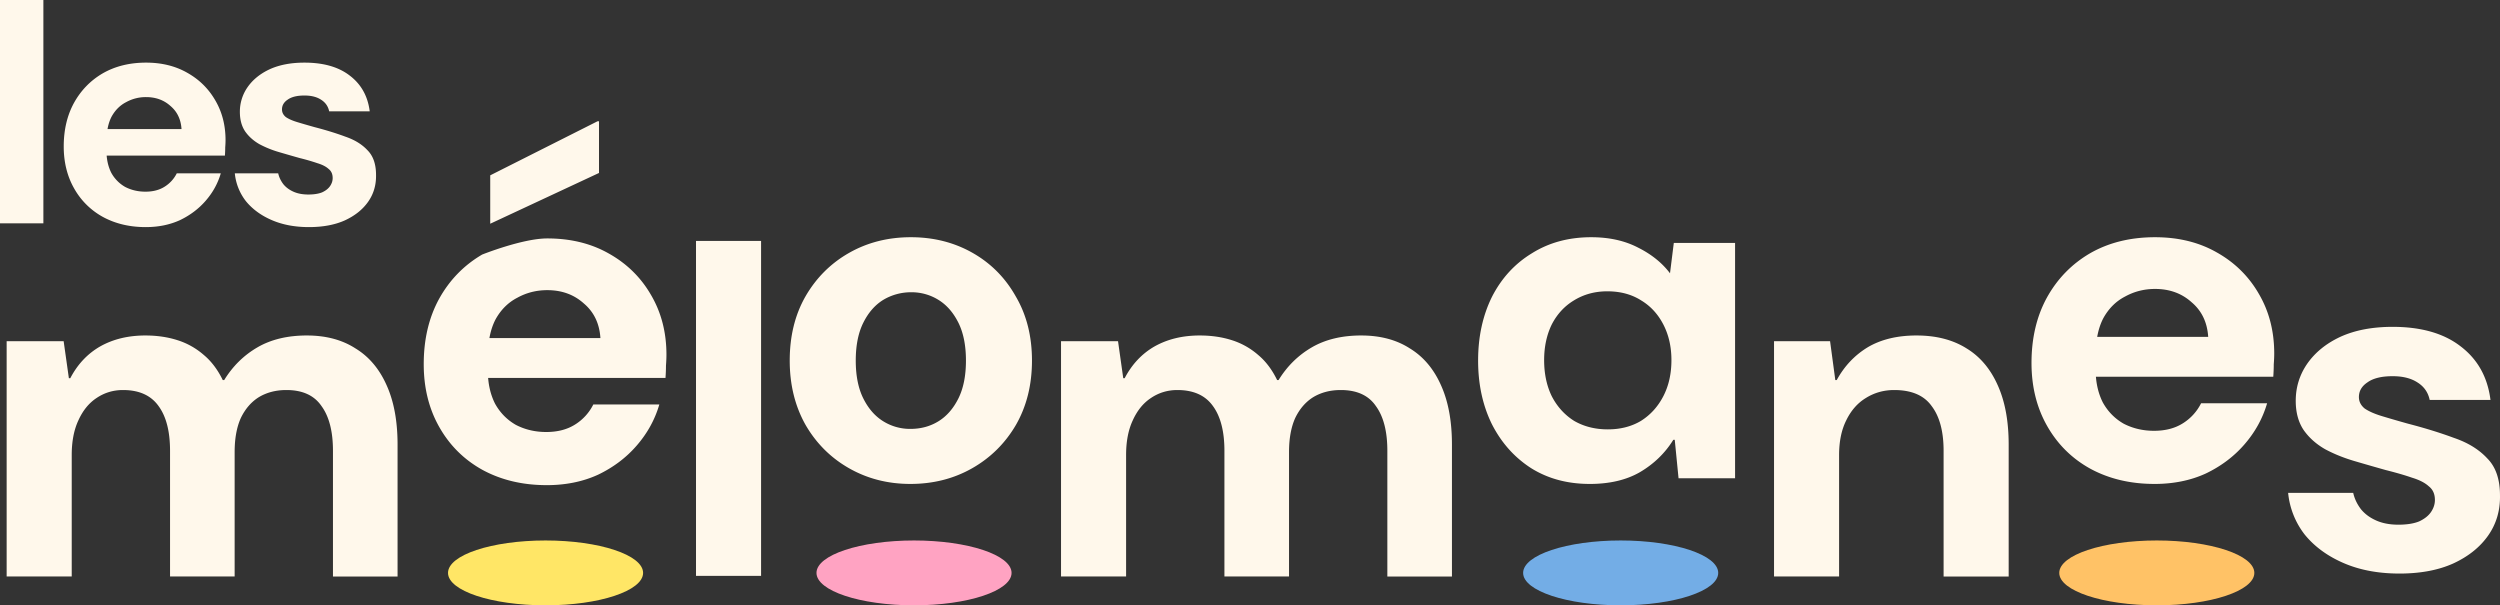 <svg xmlns="http://www.w3.org/2000/svg" width="413" height="100" fill="none"><rect width="100%" height="100%" fill="#333333" stroke="none"/><path fill="#FFF8EB" d="M396.362 94.75c-3.453 0-6.513-.574-9.181-1.724-2.668-1.15-4.813-2.717-6.434-4.702A13.308 13.308 0 0 1 378 81.426h10.751c.209.941.627 1.83 1.255 2.665.628.784 1.465 1.411 2.511 1.881s2.276.706 3.688.706c1.412 0 2.563-.183 3.453-.549.889-.418 1.543-.94 1.961-1.567.419-.627.628-1.28.628-1.96 0-.993-.34-1.75-1.02-2.273-.628-.575-1.543-1.045-2.746-1.41-1.204-.419-2.642-.837-4.316-1.255-1.674-.47-3.4-.966-5.179-1.489-1.779-.522-3.4-1.176-4.865-1.96-1.465-.835-2.642-1.88-3.531-3.135-.889-1.306-1.334-2.926-1.334-4.859 0-2.247.628-4.285 1.883-6.114 1.308-1.88 3.139-3.37 5.493-4.467 2.406-1.097 5.283-1.646 8.631-1.646 4.708 0 8.449 1.071 11.221 3.214 2.825 2.142 4.473 5.094 4.944 8.856h-10.044c-.262-1.254-.942-2.22-2.04-2.9-1.047-.679-2.407-1.019-4.081-1.019-1.831 0-3.217.34-4.158 1.02-.942.626-1.413 1.436-1.413 2.429 0 .732.314 1.359.942 1.881.68.47 1.621.888 2.825 1.254 1.203.366 2.641.784 4.315 1.254 2.825.732 5.362 1.516 7.612 2.352 2.301.783 4.132 1.907 5.492 3.37 1.413 1.41 2.119 3.448 2.119 6.113.052 2.508-.601 4.73-1.962 6.663-1.36 1.933-3.295 3.474-5.806 4.624-2.459 1.097-5.414 1.646-8.867 1.646ZM355.928 79.946c-3.975 0-7.506-.836-10.593-2.508-3.034-1.672-5.414-4.024-7.14-7.054-1.727-3.03-2.59-6.506-2.59-10.425 0-4.075.837-7.655 2.511-10.737 1.726-3.136 4.107-5.591 7.141-7.368 3.086-1.776 6.669-2.665 10.75-2.665 3.871 0 7.271.836 10.201 2.508 2.981 1.672 5.309 3.971 6.983 6.898 1.674 2.873 2.511 6.14 2.511 9.797 0 .522-.026 1.123-.078 1.803 0 .627-.026 1.306-.079 2.037h-32.329V55.65h21.579c-.157-2.404-1.072-4.311-2.746-5.722-1.622-1.463-3.636-2.195-6.042-2.195-1.779 0-3.427.418-4.944 1.255-1.517.783-2.72 1.985-3.609 3.605-.837 1.62-1.256 3.684-1.256 6.192v2.273c0 2.038.393 3.84 1.177 5.408.837 1.515 1.988 2.69 3.453 3.527 1.517.784 3.191 1.176 5.022 1.176 1.883 0 3.479-.419 4.786-1.255a8.21 8.21 0 0 0 2.982-3.291h10.907c-.732 2.508-1.988 4.78-3.766 6.819-1.727 1.985-3.845 3.579-6.356 4.78-2.511 1.15-5.336 1.725-8.475 1.725ZM293.069 95.238V56.362h9.259l.864 6.427h.235c1.255-2.299 2.956-4.101 5.1-5.408 2.197-1.306 4.892-1.96 8.083-1.96 3.243 0 5.989.706 8.239 2.117 2.249 1.359 3.975 3.397 5.179 6.114 1.203 2.665 1.804 5.93 1.804 9.797v21.79h-10.75V74.467c0-3.188-.654-5.643-1.961-7.368-1.256-1.776-3.322-2.665-6.199-2.665-1.727 0-3.296.445-4.708 1.333-1.361.836-2.433 2.064-3.218 3.684-.784 1.567-1.177 3.474-1.177 5.721v20.065h-10.75ZM262.624 79.946c-3.662 0-6.879-.862-9.652-2.587-2.772-1.776-4.943-4.206-6.513-7.289-1.517-3.083-2.275-6.583-2.275-10.502 0-3.92.758-7.42 2.275-10.503 1.57-3.083 3.767-5.487 6.592-7.211 2.825-1.776 6.094-2.665 9.808-2.665 2.982 0 5.571.575 7.769 1.724 2.197 1.098 3.949 2.509 5.257 4.233l.628-5.016h10.122v38.875h-9.338l-.627-6.348h-.236c-1.36 2.194-3.191 3.97-5.493 5.33-2.249 1.306-5.022 1.959-8.317 1.959Zm2.982-9.014c2.092 0 3.923-.47 5.492-1.41 1.57-.993 2.799-2.352 3.688-4.076.89-1.724 1.334-3.71 1.334-5.957 0-2.194-.444-4.154-1.334-5.878-.889-1.724-2.118-3.057-3.688-3.997-1.569-.993-3.426-1.49-5.571-1.49-2.04 0-3.871.497-5.493 1.49-1.569.94-2.798 2.273-3.688 3.997-.837 1.724-1.255 3.684-1.255 5.878 0 2.247.418 4.233 1.255 5.957.89 1.724 2.119 3.083 3.688 4.076 1.622.94 3.479 1.41 5.572 1.41ZM175.282 95.238V56.362h9.416l.863 6.114h.236c1.203-2.3 2.851-4.05 4.943-5.251 2.145-1.202 4.63-1.803 7.455-1.803 1.935 0 3.714.261 5.336.784a12.14 12.14 0 0 1 4.315 2.43c1.256 1.044 2.302 2.43 3.139 4.153h.235c1.413-2.299 3.244-4.101 5.493-5.408 2.25-1.306 4.97-1.96 8.161-1.96 3.139 0 5.807.706 8.004 2.117 2.249 1.359 3.975 3.397 5.179 6.114 1.203 2.665 1.804 5.93 1.804 9.797v21.79H229.19V74.467c0-3.188-.628-5.643-1.884-7.368-1.203-1.776-3.138-2.665-5.806-2.665-1.727 0-3.244.392-4.551 1.176-1.256.784-2.25 1.933-2.982 3.449-.68 1.515-1.02 3.396-1.02 5.643v20.535h-10.672v-20.77c0-3.188-.628-5.643-1.883-7.368-1.256-1.776-3.217-2.665-5.885-2.665-1.622 0-3.087.445-4.394 1.333-1.256.836-2.25 2.064-2.982 3.684-.733 1.567-1.099 3.474-1.099 5.721v20.065h-10.75ZM150.394 79.946c-3.714 0-7.088-.862-10.122-2.587-3.034-1.724-5.441-4.127-7.219-7.21-1.727-3.083-2.59-6.61-2.59-10.581 0-4.024.863-7.55 2.59-10.581 1.778-3.083 4.185-5.487 7.219-7.211 3.034-1.725 6.434-2.587 10.201-2.587 3.766 0 7.166.862 10.2 2.587 3.034 1.724 5.415 4.128 7.141 7.21 1.779 3.031 2.668 6.558 2.668 10.582 0 4.023-.889 7.576-2.668 10.659-1.779 3.03-4.185 5.408-7.219 7.132-3.034 1.725-6.434 2.587-10.201 2.587Zm0-9.092c1.726 0 3.27-.418 4.63-1.254 1.36-.836 2.458-2.09 3.295-3.762.837-1.672 1.256-3.762 1.256-6.27 0-2.508-.419-4.599-1.256-6.27-.837-1.673-1.935-2.927-3.295-3.763a8.379 8.379 0 0 0-4.473-1.254 8.928 8.928 0 0 0-4.63 1.254c-1.36.836-2.458 2.09-3.295 3.762-.837 1.672-1.256 3.763-1.256 6.27 0 2.509.419 4.599 1.256 6.27.837 1.673 1.935 2.927 3.295 3.763a8.381 8.381 0 0 0 4.473 1.254ZM114.98 95.138V39.802h10.75v55.336h-10.75ZM90.323 80.146c-3.975 0-7.506-.836-10.593-2.508-3.034-1.672-5.414-4.023-7.14-7.054C70.862 67.554 70 64.08 70 60.16c0-4.076.837-7.655 2.511-10.738 1.726-3.135 4.107-5.591 7.14-7.368 0 0 6.67-2.665 10.75-2.665 3.872 0 7.272.836 10.202 2.509 2.981 1.672 5.309 3.97 6.983 6.897 1.674 2.874 2.511 6.14 2.511 9.797 0 .523-.026 1.124-.078 1.803 0 .627-.026 1.306-.079 2.038H77.612v-6.584H99.19c-.157-2.404-1.072-4.31-2.746-5.722-1.622-1.463-3.636-2.194-6.042-2.194-1.779 0-3.427.418-4.944 1.254-1.517.784-2.72 1.985-3.61 3.605-.836 1.62-1.255 3.684-1.255 6.192v2.273c0 2.038.393 3.84 1.177 5.408.837 1.515 1.988 2.691 3.453 3.527 1.517.784 3.19 1.176 5.022 1.176 1.883 0 3.478-.418 4.786-1.254a8.21 8.21 0 0 0 2.982-3.292h10.907c-.732 2.508-1.988 4.781-3.766 6.819-1.727 1.985-3.845 3.58-6.356 4.78-2.511 1.15-5.336 1.725-8.475 1.725ZM80.986 36.96v-7.995l17.733-8.935h.236v8.543l-17.97 8.387ZM1.098 95.238V56.362h9.416l.864 6.114h.235c1.203-2.3 2.851-4.05 4.944-5.251 2.144-1.202 4.63-1.803 7.454-1.803 1.936 0 3.714.261 5.336.784a12.142 12.142 0 0 1 4.316 2.43c1.255 1.044 2.301 2.43 3.138 4.153h.236c1.412-2.299 3.243-4.101 5.492-5.408 2.25-1.306 4.97-1.96 8.161-1.96 3.139 0 5.807.706 8.004 2.117 2.25 1.359 3.975 3.397 5.179 6.114 1.203 2.665 1.804 5.93 1.804 9.797v21.79H55.006V74.467c0-3.188-.628-5.643-1.883-7.368-1.204-1.776-3.14-2.665-5.807-2.665-1.726 0-3.243.392-4.551 1.176-1.256.784-2.25 1.933-2.982 3.449-.68 1.515-1.02 3.396-1.02 5.643v20.535H28.091v-20.77c0-3.188-.627-5.643-1.883-7.368-1.255-1.776-3.217-2.665-5.885-2.665-1.622 0-3.086.445-4.394 1.333-1.256.836-2.25 2.064-2.982 3.684-.732 1.567-1.098 3.474-1.098 5.721v20.065H1.098ZM51.033 37.517c-2.302 0-4.342-.383-6.12-1.15-1.78-.766-3.21-1.811-4.29-3.135a8.871 8.871 0 0 1-1.831-4.598h7.166c.14.627.419 1.22.837 1.777.419.522.977.94 1.674 1.254.698.313 1.517.47 2.459.47.942 0 1.709-.122 2.302-.366.593-.278 1.029-.627 1.308-1.045.279-.418.418-.853.418-1.306 0-.662-.227-1.167-.68-1.515-.419-.384-1.029-.697-1.83-.94a33.985 33.985 0 0 0-2.878-.837 301.792 301.792 0 0 1-3.453-.993 17.03 17.03 0 0 1-3.243-1.306c-.977-.557-1.761-1.254-2.354-2.09-.593-.871-.89-1.95-.89-3.24a7.04 7.04 0 0 1 1.256-4.075c.872-1.255 2.093-2.247 3.662-2.979 1.604-.731 3.522-1.097 5.754-1.097 3.139 0 5.633.714 7.48 2.142 1.884 1.428 2.983 3.397 3.297 5.905H54.38c-.175-.836-.628-1.48-1.36-1.934-.698-.453-1.605-.679-2.72-.679-1.221 0-2.145.226-2.773.68-.628.417-.942.957-.942 1.62 0 .487.21.905.628 1.253.453.314 1.081.592 1.883.836s1.761.523 2.877.836c1.884.488 3.575 1.01 5.075 1.568 1.534.522 2.755 1.271 3.661 2.247.942.94 1.413 2.299 1.413 4.075.035 1.672-.401 3.153-1.308 4.442-.907 1.289-2.197 2.316-3.871 3.083-1.64.731-3.61 1.097-5.911 1.097ZM24.077 37.517c-2.65 0-5.005-.557-7.062-1.672a12.108 12.108 0 0 1-4.76-4.703c-1.152-2.02-1.727-4.337-1.727-6.95 0-2.716.558-5.103 1.674-7.158 1.15-2.09 2.738-3.727 4.76-4.912 2.058-1.184 4.447-1.776 7.167-1.776 2.58 0 4.848.557 6.8 1.672 1.988 1.115 3.54 2.647 4.656 4.598 1.116 1.916 1.674 4.093 1.674 6.532 0 .348-.017.749-.052 1.201 0 .418-.017.871-.052 1.359H15.602v-4.39h14.386c-.105-1.602-.715-2.873-1.83-3.814-1.082-.975-2.425-1.463-4.029-1.463a6.717 6.717 0 0 0-3.296.836c-1.011.523-1.813 1.324-2.406 2.404-.558 1.08-.837 2.456-.837 4.128v1.515c0 1.359.262 2.56.785 3.606a5.975 5.975 0 0 0 2.302 2.351c1.01.523 2.127.784 3.347.784 1.256 0 2.32-.279 3.191-.836a5.474 5.474 0 0 0 1.988-2.195h7.272c-.489 1.672-1.325 3.188-2.511 4.546-1.151 1.324-2.564 2.386-4.237 3.188-1.675.766-3.558 1.149-5.65 1.149ZM0 36.89V0h7.167v36.89H0Z"/><ellipse cx="356.303" cy="94.643" fill="#FFC266" rx="16.114" ry="5.357"/><ellipse cx="267.735" cy="94.643" fill="#73ADE6" rx="16.114" ry="5.357"/><ellipse cx="150.997" cy="94.643" fill="#FFA3C2" rx="16.114" ry="5.357"/><ellipse cx="90.126" cy="94.643" fill="#FFE666" rx="16.114" ry="5.357"/></svg>